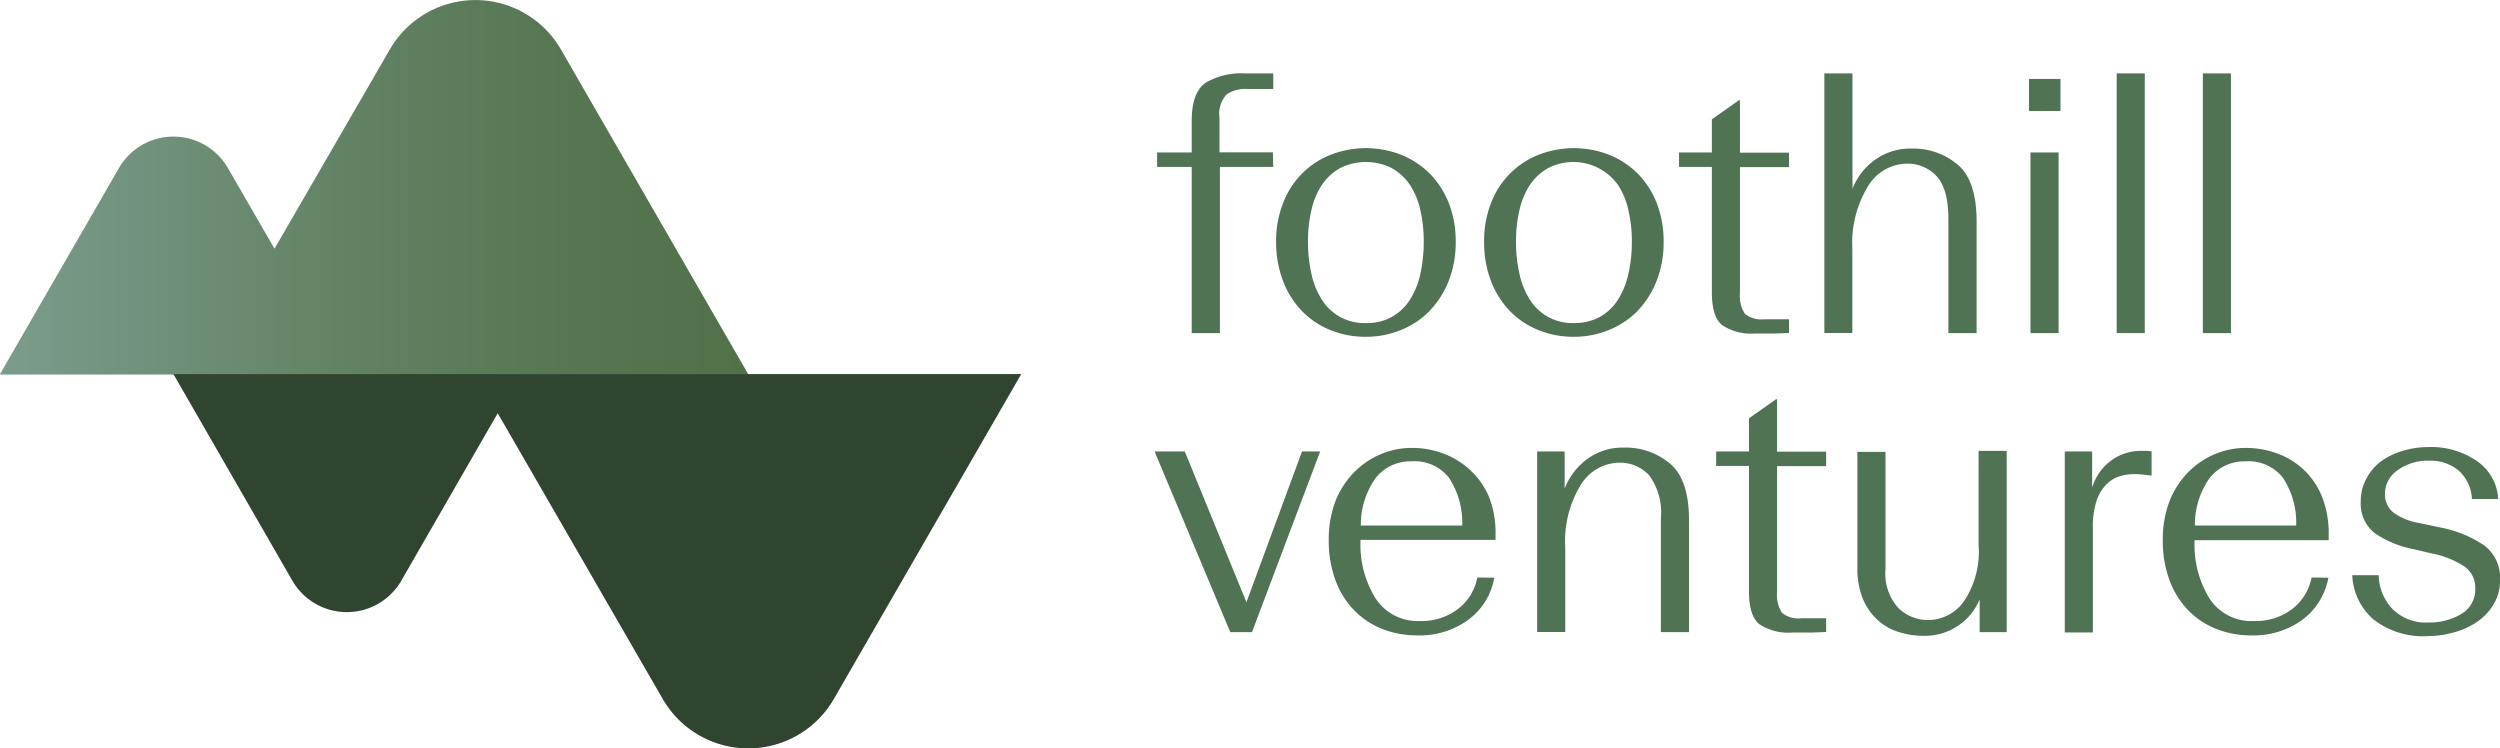 <svg id="Layer_1" data-name="Layer 1" xmlns="http://www.w3.org/2000/svg" xmlns:xlink="http://www.w3.org/1999/xlink" viewBox="0 0 238.44 71.36"><defs><style>.cls-1{fill:none;}.cls-2{clip-path:url(#clip-path);}.cls-3{fill:#5e63b8;opacity:0.29;}.cls-4{fill:#4f7353;}.cls-5{fill:url(#linear-gradient);}.cls-6{fill:#2f452f;}</style><clipPath id="clip-path"><path class="cls-1" d="M466.37,791.43l159.91-277c32.42-56.15,113.48-56.15,145.9,0L835,623.18l154.6-267.77c51-88.41,178.64-88.41,229.67,0l251.75,436H466.37Z"/></clipPath><linearGradient id="linear-gradient" y1="17.84" x2="71.36" y2="17.84" gradientUnits="userSpaceOnUse"><stop offset="0" stop-color="#7c9d8d"/><stop offset="0.09" stop-color="#769784"/><stop offset="0.47" stop-color="#628264"/><stop offset="0.78" stop-color="#557650"/><stop offset="1" stop-color="#517149"/></linearGradient></defs><g class="cls-2"><rect class="cls-3" x="311.52" y="29.95" width="454.68" height="924.56" transform="translate(290.51 -194.05) rotate(27.7)"/></g><path class="cls-4" d="M121.44,15.92h-5.09V31.77h-2.69V15.92h-3.3V14.54h3.3v-3c0-1.86.46-3.08,1.38-3.68A6.79,6.79,0,0,1,118.75,7c.37,0,.78,0,1.23,0s.93,0,1.46,0V8.49H119A3.16,3.16,0,0,0,117,9a2.71,2.71,0,0,0-.69,2.23v3.3h5.09Z"/><path class="cls-4" d="M130.28,32.12a8.78,8.78,0,0,1-3.39-.64,7.79,7.79,0,0,1-2.72-1.82,8.34,8.34,0,0,1-1.8-2.87,10.25,10.25,0,0,1-.66-3.75,9.76,9.76,0,0,1,.66-3.65,7.95,7.95,0,0,1,4.5-4.61,9.24,9.24,0,0,1,6.81,0,8.25,8.25,0,0,1,2.72,1.81,8.46,8.46,0,0,1,1.79,2.8,10,10,0,0,1,.65,3.65,10.05,10.05,0,0,1-.67,3.75,8.64,8.64,0,0,1-1.81,2.85,7.84,7.84,0,0,1-2.71,1.82A8.69,8.69,0,0,1,130.28,32.12Zm0-1.31a4.74,4.74,0,0,0,4.19-2.22,7.55,7.55,0,0,0,1-2.47,14.27,14.27,0,0,0,.32-3.08,13.62,13.62,0,0,0-.32-3,7.22,7.22,0,0,0-1-2.41,5.12,5.12,0,0,0-1.74-1.6,5.49,5.49,0,0,0-4.91,0,5.12,5.12,0,0,0-1.74,1.6,7,7,0,0,0-1,2.41,13,13,0,0,0-.33,3,13.66,13.66,0,0,0,.33,3.08,7.33,7.33,0,0,0,1,2.47,4.75,4.75,0,0,0,4.2,2.22Z"/><path class="cls-4" d="M150.12,32.12a8.78,8.78,0,0,1-3.39-.64A7.89,7.89,0,0,1,144,29.66a8.49,8.49,0,0,1-1.8-2.87,10.25,10.25,0,0,1-.65-3.75,9.76,9.76,0,0,1,.65-3.65,8,8,0,0,1,4.5-4.61,9.24,9.24,0,0,1,6.81,0,8.15,8.15,0,0,1,2.72,1.81,8.31,8.31,0,0,1,1.79,2.8,10,10,0,0,1,.65,3.65,10.05,10.05,0,0,1-.67,3.75,8.78,8.78,0,0,1-1.8,2.85,8,8,0,0,1-2.72,1.82A8.69,8.69,0,0,1,150.12,32.12Zm0-1.31a5,5,0,0,0,2.46-.58,4.85,4.85,0,0,0,1.73-1.64,7.55,7.55,0,0,0,1-2.47,13.66,13.66,0,0,0,.33-3.08,13,13,0,0,0-.33-3,7.22,7.22,0,0,0-1-2.41,5.24,5.24,0,0,0-6.65-1.6,5.12,5.12,0,0,0-1.74,1.6,7.21,7.21,0,0,0-1,2.41,13,13,0,0,0-.33,3,13.66,13.66,0,0,0,.33,3.08,7.54,7.54,0,0,0,1,2.47,4.75,4.75,0,0,0,4.2,2.22Z"/><path class="cls-4" d="M167.38,31.81a5,5,0,0,1-3.11-.79c-.68-.53-1-1.58-1-3.17V15.92h-3.13V14.54h3.13V11.38l2.58-1.82h.1v5h4.68v1.38h-4.68v12a3.09,3.09,0,0,0,.48,2,2.49,2.49,0,0,0,1.82.51h2.38v1.31l-1.36.05Z"/><path class="cls-4" d="M176.67,23.76v8H174V7h2.68V17.36a4.68,4.68,0,0,1,0,.66,6.08,6.08,0,0,1,2.14-2.77,5.76,5.76,0,0,1,3.51-1.08,6.55,6.55,0,0,1,4.38,1.53c1.2,1,1.81,2.82,1.81,5.41V31.77h-2.69V20.91c0-1.93-.37-3.29-1.12-4.1a3.74,3.74,0,0,0-2.87-1.2,4.38,4.38,0,0,0-3.63,2.08A10.4,10.4,0,0,0,176.67,23.76Z"/><path class="cls-4" d="M193.52,10.59V7.53h3v3.06Zm.14,21.18V14.54h2.68V31.77Z"/><path class="cls-4" d="M201.88,31.77V7h2.68V31.77Z"/><path class="cls-4" d="M210.1,31.77V7h2.68V31.77Z"/><path class="cls-4" d="M125.91,43.06l-6.5,17.23h-2.07l-7.22-17.23H113l5.88,14.38,5.3-14.38Z"/><path class="cls-4" d="M142.52,55.1a6.35,6.35,0,0,1-2.46,4,7.87,7.87,0,0,1-4.9,1.5,9,9,0,0,1-3.34-.62,7.65,7.65,0,0,1-2.68-1.79,8.1,8.1,0,0,1-1.77-2.85,10.89,10.89,0,0,1-.64-3.82,10.26,10.26,0,0,1,.67-3.8A8.43,8.43,0,0,1,129.19,45a7.86,7.86,0,0,1,2.55-1.7,7.58,7.58,0,0,1,2.9-.58,8.55,8.55,0,0,1,3,.53,7.59,7.59,0,0,1,2.55,1.56A7.28,7.28,0,0,1,142,47.36a9.26,9.26,0,0,1,.64,3.58v.55H129.76v.07a9.72,9.72,0,0,0,1.44,5.52,4.8,4.8,0,0,0,4.23,2.15,5.71,5.71,0,0,0,3.63-1.15,4.93,4.93,0,0,0,1.84-3ZM134.64,44a4.22,4.22,0,0,0-3.38,1.52,7.65,7.65,0,0,0-1.47,4.6h9.67a7.77,7.77,0,0,0-1.26-4.55A4.16,4.16,0,0,0,134.64,44Z"/><path class="cls-4" d="M149.29,52.28v8h-2.68V43.06h2.62v3.55a6.26,6.26,0,0,1,2.13-2.81,5.71,5.71,0,0,1,3.54-1.11,6.53,6.53,0,0,1,4.38,1.53q1.82,1.53,1.81,5.41V60.29h-2.68V49.43a6,6,0,0,0-1.12-4.1,3.75,3.75,0,0,0-2.87-1.2,4.38,4.38,0,0,0-3.63,2.08A10.32,10.32,0,0,0,149.29,52.28Z"/><path class="cls-4" d="M170.93,60.33a5,5,0,0,1-3.12-.79c-.67-.53-1-1.58-1-3.17V44.44h-3.13V43.06h3.13V39.9l2.58-1.82h.1v5h4.68v1.38h-4.68v12a3.09,3.09,0,0,0,.48,2,2.5,2.5,0,0,0,1.83.51h2.37v1.31l-1.36.05Z"/><path class="cls-4" d="M188.81,60.29l0-3.13a5.53,5.53,0,0,1-2,2.48,5.64,5.64,0,0,1-3.39,1,7.76,7.76,0,0,1-2.29-.35,5.29,5.29,0,0,1-2-1.11,5.79,5.79,0,0,1-1.43-2,7.64,7.64,0,0,1-.55-3.08v-11h2.68V54.28A4.88,4.88,0,0,0,181.07,58a4.06,4.06,0,0,0,2.82,1.14,4.23,4.23,0,0,0,3.41-1.77A8.48,8.48,0,0,0,188.71,52v-9h2.68V60.29Z"/><path class="cls-4" d="M199.61,50.32v10h-2.68V43.06h2.61V46.5a5,5,0,0,1,.36-.87A4.82,4.82,0,0,1,204.29,43l.48,0,.44.05v2.31l-.77-.09a8.76,8.76,0,0,0-.91-.05,4.83,4.83,0,0,0-1.41.22,3.17,3.17,0,0,0-1.26.8,4.1,4.1,0,0,0-.91,1.56A7.81,7.81,0,0,0,199.61,50.32Z"/><path class="cls-4" d="M222.07,55.1a6.43,6.43,0,0,1-2.46,4,7.89,7.89,0,0,1-4.9,1.5,8.94,8.94,0,0,1-3.34-.62,7.56,7.56,0,0,1-2.68-1.79,8.1,8.1,0,0,1-1.77-2.85,10.66,10.66,0,0,1-.64-3.82,10.06,10.06,0,0,1,.67-3.8A8.27,8.27,0,0,1,208.74,45a7.71,7.71,0,0,1,2.54-1.7,7.63,7.63,0,0,1,2.91-.58,8.63,8.63,0,0,1,3,.53,7.45,7.45,0,0,1,2.54,1.56,7.3,7.3,0,0,1,1.74,2.58,9.45,9.45,0,0,1,.63,3.58v.55H209.31v.07a9.72,9.72,0,0,0,1.44,5.52A4.77,4.77,0,0,0,215,59.23a5.73,5.73,0,0,0,3.63-1.15,5,5,0,0,0,1.84-3ZM214.19,44a4.24,4.24,0,0,0-3.39,1.52,7.65,7.65,0,0,0-1.46,4.6H219a7.77,7.77,0,0,0-1.26-4.55A4.17,4.17,0,0,0,214.19,44Z"/><path class="cls-4" d="M231.59,60.67a7.71,7.71,0,0,1-5.24-1.61,5.9,5.9,0,0,1-2-4.2h2.52a4.81,4.81,0,0,0,1.32,3.23,4.5,4.5,0,0,0,3.42,1.28,5.85,5.85,0,0,0,3.17-.83,2.7,2.7,0,0,0,1.3-2.44A2.43,2.43,0,0,0,235,54a8.67,8.67,0,0,0-3-1.2l-1.79-.42a9.84,9.84,0,0,1-3.73-1.54,3.57,3.57,0,0,1-1.32-3,4.39,4.39,0,0,1,.53-2.17A4.8,4.8,0,0,1,227.09,44a6.73,6.73,0,0,1,2.08-1,8.52,8.52,0,0,1,2.49-.36A7.6,7.6,0,0,1,236.27,44a4.67,4.67,0,0,1,2,3.59h-2.51a3.83,3.83,0,0,0-1.2-2.65,4.15,4.15,0,0,0-2.89-1,4.87,4.87,0,0,0-3,.91,2.72,2.72,0,0,0-1.2,2.22,2.2,2.2,0,0,0,.81,1.82,5.82,5.82,0,0,0,2.49,1l1.93.41A11.31,11.31,0,0,1,236.91,52a3.86,3.86,0,0,1,1.53,3.37,4.36,4.36,0,0,1-.61,2.27,5.37,5.37,0,0,1-1.56,1.66,7.17,7.17,0,0,1-2.18,1A9.19,9.19,0,0,1,231.59,60.67Z"/><path class="cls-5" d="M0,35.68,11.36,16a6,6,0,0,1,10.36,0l4.46,7.72,11-19a9.42,9.42,0,0,1,16.32,0l17.88,31H0Z"/><path class="cls-6" d="M63.2,66.65,47.47,39.41l-9.21,16a6,6,0,0,1-10.36,0L16.54,35.68H97.4l-17.88,31A9.42,9.42,0,0,1,63.2,66.65Z"/></svg>